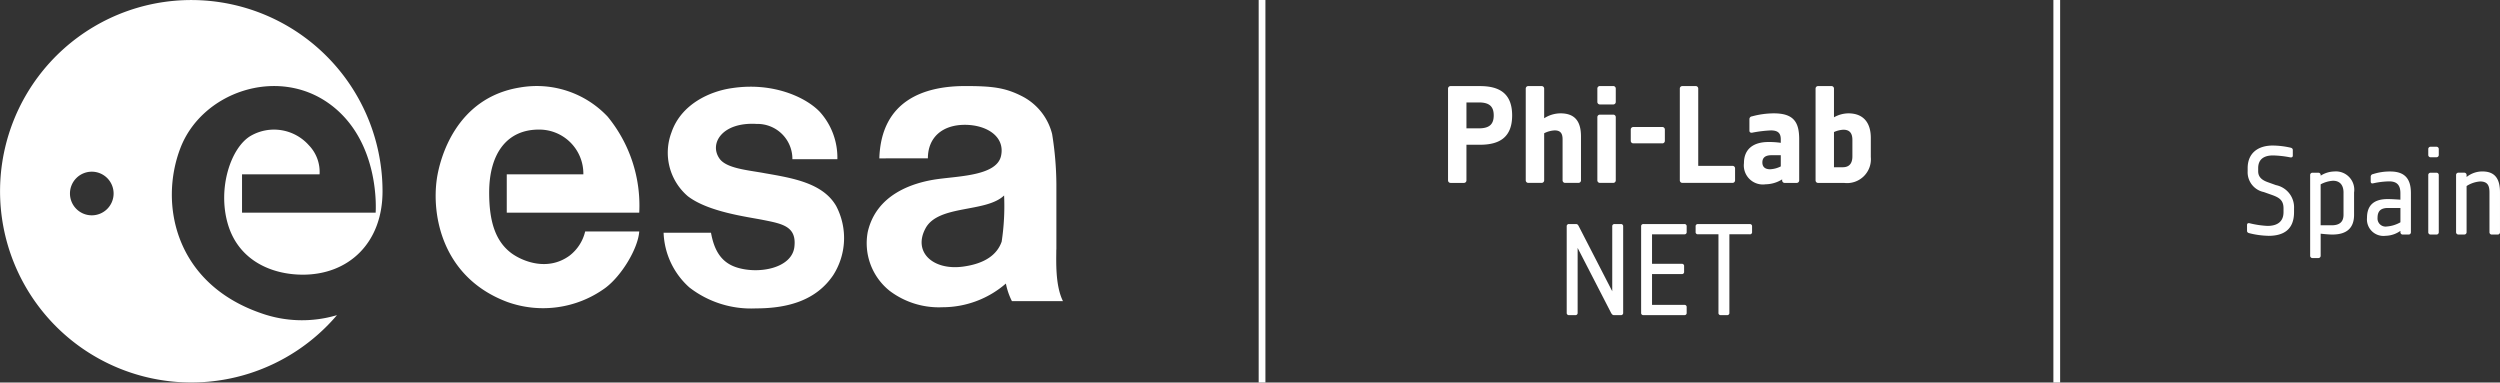 <svg xmlns="http://www.w3.org/2000/svg" width="289.427" height="44.285" viewBox="0 0 289.427 44.285">
  <rect x="0" y="0" width="289.427" height="44.285" fill="#333333" stroke="none"/>
  <g id="logo_footer" data-name="logo footer" transform="translate(-95.29 508.632)">
    <g id="g12" transform="translate(95.29 -508.632)">
      <g id="Grupo_10" data-name="Grupo 10" transform="translate(0 0)">
        <g id="g20" transform="translate(76.822 10.037)">
          <path id="path22" d="M-48.124-41.242c-1.9-.352-4.4-.537-5.206-1.688-1.218-1.73.3-4.247,4.291-4.011a4.05,4.05,0,0,1,4.15,4.081h5.207a7.9,7.9,0,0,0-2.041-5.487c-1.616-1.688-5.416-3.449-10.128-2.743-2.535.35-5.911,1.827-7.038,5.136a6.631,6.631,0,0,0,1.9,7.387c2.393,1.83,6.883,2.378,8.725,2.746,2.227.445,3.881.742,3.606,3.112-.289,2.49-4.148,3.2-6.7,2.374-1.82-.588-2.6-2.041-2.955-4.01H-59.8a8.907,8.907,0,0,0,2.988,6.337,11.646,11.646,0,0,0,7.689,2.423c3.844,0,7.025-.991,8.952-3.836a7.975,7.975,0,0,0,.35-8.019c-1.547-2.674-5.065-3.238-8.3-3.8" transform="translate(59.803 51.251)" fill="#ffffff"/>
        </g>
        <g id="g24" transform="translate(50.436 9.977)">
          <path id="path26" d="M-82.048-14.528a11.28,11.28,0,0,0-10.13-3.378c-7.472,1.188-9.3,8.268-9.639,10.555-.633,4.281.634,11.467,8.162,14.283A12.248,12.248,0,0,0-82.329,5.313c1.9-1.409,3.8-4.573,3.94-6.545H-84.65a4.976,4.976,0,0,1-1.829,2.815c-2.534,1.829-5.418.634-6.685-.282-1.9-1.407-2.6-3.727-2.6-7.035,0-4.58,2.105-7.293,5.742-7.293A5.1,5.1,0,0,1-84.86-7.844h-8.867v4.432h15.338a16.228,16.228,0,0,0-3.659-11.116" transform="translate(101.959 18.053)" fill="#ffffff"/>
        </g>
        <g id="g28" transform="translate(100.343 9.964)">
          <path id="path30" d="M-64.36-74.224c-.511,1.469-1.89,2.548-4.5,2.892-3.446.453-5.8-1.687-4.31-4.441s7.006-1.785,9.094-3.8a27.573,27.573,0,0,1-.282,5.348m6.334.914v-7.6a37.9,37.9,0,0,0-.492-5.769,6.761,6.761,0,0,0-3.591-4.435c-1.91-.952-3.38-1.124-6.49-1.124-4.676,0-9.708,1.626-9.924,8.372H-72.9c0-2.441,1.691-3.883,4.28-3.883,2.534,0,4.682,1.364,4.188,3.6s-4.626,2.321-7.267,2.673c-3.062.409-7.177,1.829-8.162,6.121a7.055,7.055,0,0,0,2.532,6.824,9.442,9.442,0,0,0,6.122,1.9,11.192,11.192,0,0,0,7.338-2.744,7.767,7.767,0,0,0,.7,2.041h5.91c-.916-1.83-.774-4.667-.774-5.98" transform="translate(79.979 92.237)" fill="#ffffff"/>
        </g>
        <g id="g32">
          <path id="path34" d="M-43.786-102.719a2.526,2.526,0,0,1-2.526-2.526,2.526,2.526,0,0,1,2.526-2.525,2.526,2.526,0,0,1,2.526,2.525,2.526,2.526,0,0,1-2.526,2.526M-24.192-91.39c-9.972-3.443-11.816-12.667-9.331-19.125s11.174-9.471,17.205-5.145,5.394,12.63,5.394,12.63H-26.392v-4.432h8.977a4.439,4.439,0,0,0-1.243-3.372,5.4,5.4,0,0,0-6.705-1.1c-2.314,1.331-3.9,6.078-2.662,10.253s5.03,5.833,8.677,5.833c5.283,0,9.214-3.651,9.222-9.629a22.148,22.148,0,0,0-16.7-21.486,22.139,22.139,0,0,0-26.9,16.014,22.138,22.138,0,0,0,16.014,26.9A22.138,22.138,0,0,0-15.4-91.164a14.147,14.147,0,0,1-8.793-.226" transform="translate(54.412 127.647)" fill="#ffffff"/>
        </g>
        <path id="path36" d="M911.387-380.91h-.781v-44.285h.781Z" transform="translate(-764.888 425.195)" fill="#ffffff"/>
        <path id="path38" d="M1382.511-380.91h-.781v-44.285h.781Z" transform="translate(-1144.008 425.195)" fill="#ffffff"/>
        <g id="g40" transform="translate(167.639 9.964)">
          <path id="path42" d="M-14.641-7.808h-1.421v3h1.421c1.152,0,1.737-.395,1.737-1.5s-.584-1.5-1.737-1.5m.158,4.895h-1.579V1.208a.29.29,0,0,1-.3.3h-1.532a.291.291,0,0,1-.3-.3V-9.4a.29.29,0,0,1,.3-.3h3.411c2.274,0,3.711.884,3.711,3.395s-1.437,3.395-3.711,3.395" transform="translate(18.195 9.703)" fill="#ffffff"/>
        </g>
        <g id="g44" transform="translate(176.638 9.964)">
          <path id="path46" d="M-25.117-46.2h-1.532a.29.29,0,0,1-.3-.3V-51.25c0-.647-.221-1.026-.916-1.026a2.992,2.992,0,0,0-1.216.331V-46.5a.29.29,0,0,1-.3.3h-1.532a.29.29,0,0,1-.3-.3V-57.108a.29.29,0,0,1,.3-.3h1.532a.29.29,0,0,1,.3.3v3.427a3.542,3.542,0,0,1,1.895-.569c1.784,0,2.369,1.074,2.369,2.685V-46.5a.29.29,0,0,1-.3.3" transform="translate(31.212 57.408)" fill="#ffffff"/>
        </g>
        <g id="g48" transform="translate(184.927 9.964)">
          <path id="path50" d="M-7.549-46.2H-9.081a.291.291,0,0,1-.3-.3v-7.3a.291.291,0,0,1,.3-.3h1.532a.29.29,0,0,1,.3.3v7.3a.29.29,0,0,1-.3.3m0-9.079H-9.081a.291.291,0,0,1-.3-.3v-1.532a.291.291,0,0,1,.3-.3h1.532a.29.29,0,0,1,.3.3v1.532a.29.29,0,0,1-.3.3" transform="translate(9.381 57.408)" fill="#ffffff"/>
        </g>
        <g id="g52" transform="translate(188.795 14.701)">
          <path id="path54" d="M-15.03-7.808h-3.347a.29.29,0,0,1-.3-.3V-9.4a.29.29,0,0,1,.3-.3h3.347a.29.29,0,0,1,.3.3v1.295a.29.29,0,0,1-.3.3" transform="translate(18.677 9.703)" fill="#ffffff"/>
        </g>
        <g id="g56" transform="translate(194.479 9.964)">
          <path id="path58" d="M-25.117-46.2h-5.8a.29.29,0,0,1-.3-.3V-57.108a.29.29,0,0,1,.3-.3h1.532a.29.29,0,0,1,.3.3v8.937h3.964a.291.291,0,0,1,.3.3V-46.5a.29.29,0,0,1-.3.3" transform="translate(31.212 57.408)" fill="#ffffff"/>
        </g>
        <g id="g60" transform="translate(201.899 13.122)">
          <path id="path62" d="M-17.567-19.975h-1.074c-.758,0-1.058.316-1.058.837,0,.489.284.789.9.789a3.06,3.06,0,0,0,1.232-.331Zm1.832,3.206h-1.374a.29.29,0,0,1-.3-.3v-.11a3.683,3.683,0,0,1-1.911.569,2.205,2.205,0,0,1-2.511-2.448c0-1.61,1.058-2.447,2.842-2.447a9.427,9.427,0,0,1,1.421.095v-.411c0-.726-.347-1.026-1.152-1.026a14.16,14.16,0,0,0-2.179.268c-.173.016-.3-.063-.3-.237v-1.342a.324.324,0,0,1,.3-.316,9.774,9.774,0,0,1,2.526-.348c2.321,0,2.937,1.042,2.937,3v4.753a.29.29,0,0,1-.3.3" transform="translate(21.831 24.823)" fill="#ffffff"/>
        </g>
        <g id="g64" transform="translate(210.189 9.964)">
          <path id="path66" d="M-17.568-25.7c0-.742-.284-1.184-1.042-1.184a2.973,2.973,0,0,0-1.09.269v4.074h1.011c.822,0,1.121-.521,1.121-1.263Zm-.963,4.974h-3a.29.29,0,0,1-.3-.3V-31.639a.29.29,0,0,1,.3-.3H-20a.29.29,0,0,1,.3.3v3.316a3.476,3.476,0,0,1,1.658-.458c1.784,0,2.606,1.121,2.606,2.842v2.211a2.762,2.762,0,0,1-3.1,3" transform="translate(21.832 31.939)" fill="#ffffff"/>
        </g>
        <g id="g68" transform="translate(181.381 25.939)">
          <path id="path70" d="M-25.765-43.449h-.787a.271.271,0,0,1-.2-.082.749.749,0,0,1-.141-.2l-3.861-7.5v7.5a.25.25,0,0,1-.282.282h-.7a.25.25,0,0,1-.283-.282v-9.98a.25.25,0,0,1,.283-.282h.772a.3.3,0,0,1,.215.067.719.719,0,0,1,.126.186l3.876,7.529v-7.5a.249.249,0,0,1,.282-.282h.7a.249.249,0,0,1,.282.282v9.98a.25.25,0,0,1-.282.282" transform="translate(32.017 53.993)" fill="#ffffff"/>
        </g>
        <g id="g72" transform="translate(189.995 25.939)">
          <path id="path74" d="M-20.562-43.449H-25.27a.249.249,0,0,1-.282-.282v-9.98a.249.249,0,0,1,.282-.282h4.708a.249.249,0,0,1,.282.282v.624a.249.249,0,0,1-.282.282H-24.29v3.416h3.431a.249.249,0,0,1,.282.282v.624a.249.249,0,0,1-.282.282H-24.29v3.564h3.728a.25.25,0,0,1,.282.282v.624a.25.25,0,0,1-.282.282" transform="translate(25.552 53.993)" fill="#ffffff"/>
        </g>
        <g id="g76" transform="translate(196.306 25.939)">
          <path id="path78" d="M-25.765-4.9h-2.346V4.178a.25.25,0,0,1-.283.282h-.7a.249.249,0,0,1-.282-.282V-4.9h-2.361a.25.25,0,0,1-.283-.282V-5.8a.25.25,0,0,1,.283-.282h5.97a.249.249,0,0,1,.282.282v.624a.249.249,0,0,1-.282.282" transform="translate(32.017 6.084)" fill="#ffffff"/>
        </g>
        <g id="g80" transform="translate(260.141 16.845)">
          <path id="path82" d="M-10.208-43.075a9.618,9.618,0,0,1-2.205-.3c-.186-.043-.272-.129-.272-.286v-.659c0-.158.086-.243.272-.215a10.83,10.83,0,0,0,2.091.315c1.088,0,1.861-.444,1.861-1.6v-.43c0-.96-.516-1.26-1.36-1.561l-.931-.329a2.342,2.342,0,0,1-1.861-2.406v-.358c0-1.747,1.2-2.62,2.907-2.62a9.693,9.693,0,0,1,2.048.244c.186.043.272.129.272.286v.63c0,.157-.086.229-.272.215a11.612,11.612,0,0,0-2.019-.229c-1.088,0-1.718.473-1.718,1.475v.358c0,.7.487,1.045,1.145,1.275l.916.329a2.617,2.617,0,0,1,2.091,2.692v.43c0,2.019-1.2,2.749-2.964,2.749" transform="translate(12.685 53.528)" fill="#ffffff"/>
        </g>
        <g id="g84" transform="translate(267.445 19.852)">
          <path id="path86" d="M-15.931-10.031c0-.759-.343-1.36-1.217-1.36a3.5,3.5,0,0,0-1.432.416v4.739h1.289c.974,0,1.36-.458,1.36-1.217Zm-1.3,4.868c-.286,0-.845-.043-1.346-.1v2.549a.263.263,0,0,1-.272.272h-.673a.263.263,0,0,1-.272-.272V-12.05a.263.263,0,0,1,.272-.272h.673a.263.263,0,0,1,.272.272v.072A3.016,3.016,0,0,1-17-12.465a2.125,2.125,0,0,1,2.291,2.434v2.577c0,1.561-.874,2.291-2.52,2.291" transform="translate(19.797 12.465)" fill="#ffffff"/>
        </g>
        <g id="g88" transform="translate(274.033 19.852)">
          <path id="path90" d="M-15.931-17.406h-1.432c-.874,0-1.217.387-1.217,1.145a.935.935,0,0,0,1.074,1,3.741,3.741,0,0,0,1.575-.487Zm.945,3.078h-.673a.263.263,0,0,1-.272-.272v-.157a3.077,3.077,0,0,1-1.719.573A1.914,1.914,0,0,1-19.8-16.261c0-1.5.845-2.176,2.406-2.176.5,0,1.46.071,1.46.071v-.759c0-.845-.329-1.36-1.289-1.36a9.159,9.159,0,0,0-1.876.229c-.2.043-.272-.072-.272-.229v-.544a.306.306,0,0,1,.272-.3,6.3,6.3,0,0,1,1.99-.3c1.69,0,2.392.845,2.392,2.506V-14.6a.263.263,0,0,1-.272.272" transform="translate(19.797 21.631)" fill="#ffffff"/>
        </g>
        <g id="g92" transform="translate(281.122 16.988)">
          <path id="path94" d="M-3.894-41.893h-.673a.263.263,0,0,1-.272-.272v-6.615a.263.263,0,0,1,.272-.272h.673a.263.263,0,0,1,.272.272v6.615a.263.263,0,0,1-.272.272m0-8.949h-.673a.263.263,0,0,1-.272-.272v-.673a.263.263,0,0,1,.272-.272h.673a.263.263,0,0,1,.272.272v.673a.263.263,0,0,1-.272.272" transform="translate(4.839 52.06)" fill="#ffffff"/>
        </g>
        <g id="g96" transform="translate(284.343 19.852)">
          <path id="path98" d="M-19.826-30.092H-20.5a.263.263,0,0,1-.272-.272v-4.6c0-.759-.186-1.275-1.088-1.275a3.331,3.331,0,0,0-1.561.53v5.341a.263.263,0,0,1-.272.272h-.673a.263.263,0,0,1-.272-.272v-6.615a.263.263,0,0,1,.272-.272h.673a.263.263,0,0,1,.272.272v.229a2.908,2.908,0,0,1,1.833-.644c1.518,0,2.034.931,2.034,2.434v4.6a.263.263,0,0,1-.272.272" transform="translate(24.637 37.395)" fill="#ffffff"/>
        </g>
      </g>
    </g>
  </g>
</svg>
